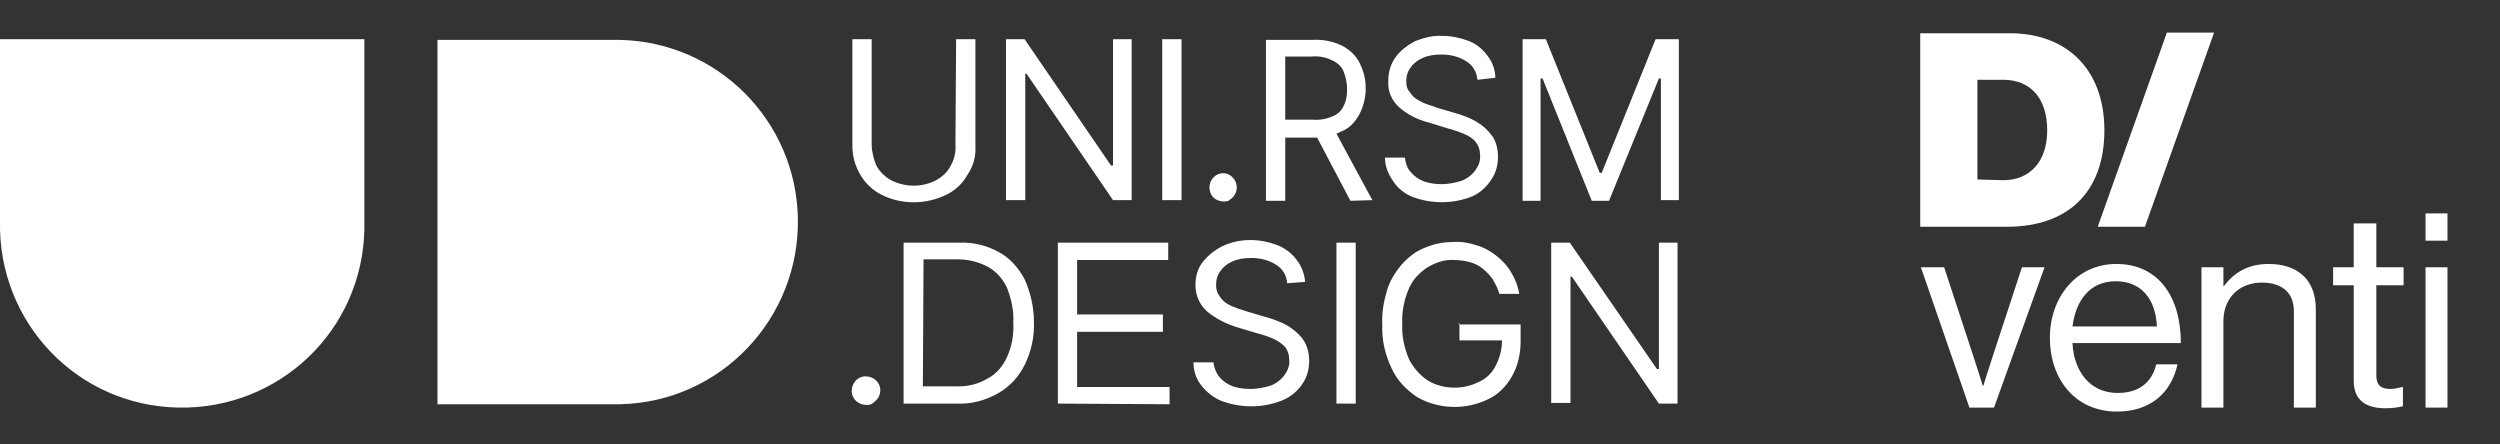 <?xml version="1.0" encoding="utf-8"?>
<!-- Generator: Adobe Illustrator 24.0.1, SVG Export Plug-In . SVG Version: 6.00 Build 0)  -->
<svg version="1.1" id="Livello_1" xmlns="http://www.w3.org/2000/svg" xmlns:xlink="http://www.w3.org/1999/xlink" x="0px" y="0px"
	 viewBox="0 0 376 66.8" style="enable-background:new 0 0 376 66.8;" xml:space="preserve">
<rect x="0" y="0" width="376" height="66.8" fill="#333333" stroke="none"/>
<style type="text/css">
	.st0{fill:#FFFFFF;}
</style>
<g id="Livello_2_00000121966493948355653580000008906364420869056423_">
	<g id="Livello_1-2">
		<path class="st0" d="M143.8,5.9h2.9v16c0.1,1.6-0.3,3.1-1.2,4.4c-0.7,1.3-1.9,2.4-3.2,3c-3.1,1.5-6.7,1.5-9.7,0
			c-1.4-0.7-2.5-1.8-3.2-3c-0.8-1.4-1.2-2.8-1.2-4.4v-16h2.9v15.8c0,1.1,0.3,2.2,0.7,3.2c0.5,0.9,1.3,1.7,2.2,2.2
			c2.2,1.1,4.7,1.1,6.8,0c0.9-0.5,1.7-1.2,2.2-2.2c0.5-0.9,0.8-2,0.7-3.2L143.8,5.9z M170.2,5.9v24.2h-2.8l-13-19h-0.2v19h-2.9V5.9
			h2.8l13,19h0.3v-19C167.4,5.9,170.2,5.9,170.2,5.9z M177.7,30.1h-2.9V5.9h2.9V30.1z M184,30.3c-0.5,0-1.1-0.2-1.5-0.6
			c-0.8-0.8-0.8-2.2,0-3c0.7-0.8,2-0.9,2.8-0.1l0.1,0.1c0.7,0.7,0.8,1.8,0.3,2.6c-0.2,0.3-0.5,0.6-0.7,0.7
			C184.8,30.3,184.4,30.3,184,30.3 M206.4,30.1l-5.4-10c0.3-0.1,0.6-0.3,0.9-0.4c1.2-0.5,2-1.5,2.6-2.6c0.6-1.2,0.9-2.5,0.9-3.8
			c0-1.4-0.3-2.6-0.9-3.8s-1.5-2-2.6-2.6c-1.4-0.7-3-1-4.5-0.9h-7v24.2h2.9v-9.5h4.2c0.2,0,0.4,0,0.6,0l5,9.5L206.4,30.1z
			 M193.2,8.5h4.1c1.1-0.1,2.1,0.1,3.1,0.6c0.7,0.3,1.4,0.9,1.7,1.7s0.5,1.7,0.5,2.6s-0.1,1.7-0.5,2.5c-0.3,0.7-0.9,1.3-1.7,1.6
			c-0.9,0.4-2,0.6-3,0.5h-4.1V8.5H193.2z M222.2,12c-0.1-1.2-0.7-2.2-1.7-2.8c-1.1-0.7-2.4-1-3.7-1c-0.9,0-1.9,0.1-2.8,0.5
			c-0.7,0.3-1.4,0.8-1.8,1.4c-0.5,0.6-0.7,1.4-0.7,2.1c0,0.6,0.1,1.2,0.5,1.6c0.3,0.5,0.7,0.9,1.2,1.2s0.9,0.5,1.5,0.7
			c0.5,0.2,1,0.3,1.4,0.5l2.4,0.7c0.7,0.2,1.4,0.4,2.1,0.7c0.8,0.3,1.5,0.7,2.2,1.2s1.3,1.2,1.8,1.9c0.5,0.9,0.7,1.9,0.7,2.8
			c0,1.3-0.3,2.5-1,3.5c-0.7,1.1-1.7,2-2.8,2.5c-2.9,1.2-6.2,1.2-9.1,0.1c-1.2-0.5-2.2-1.3-2.9-2.4c-0.7-1-1.2-2.2-1.2-3.5h3
			c0.1,0.8,0.3,1.6,0.9,2.2c0.5,0.6,1.2,1.1,2,1.4c0.9,0.3,1.8,0.4,2.6,0.4c1,0,2-0.2,3-0.5c0.8-0.3,1.6-0.9,2.1-1.6
			s0.8-1.5,0.7-2.3c0-0.7-0.2-1.4-0.7-2s-1.1-0.9-1.8-1.2c-0.7-0.3-1.6-0.6-2.4-0.8l-2.9-0.9c-1.6-0.4-3.2-1.2-4.4-2.3
			c-1.1-1-1.7-2.4-1.6-3.9c0-1.3,0.3-2.5,1.1-3.6c0.7-1,1.8-1.8,2.9-2.4c1.3-0.5,2.7-0.9,4.1-0.8c1.4,0,2.8,0.3,4.1,0.8
			c1.2,0.5,2.1,1.3,2.8,2.3c0.7,0.9,1.1,2.1,1.1,3.2L222.2,12z M229,5.9h3.5l8.1,20.1h0.3L249,5.9h3.5v24.2h-2.7V11.8h-0.3L242,30.2
			h-2.6L232,11.8h-0.3v18.4H229V5.9z M143.8,60.7h-7.9V36.5h8.3c2.1-0.1,4.2,0.4,6,1.4c1.7,0.9,3,2.4,3.9,4.1c0.9,2,1.4,4.2,1.4,6.4
			c0.1,2.2-0.4,4.5-1.4,6.5c-0.9,1.8-2.2,3.2-3.9,4.2C148.1,60.3,146,60.8,143.8,60.7 M138.8,58.1h4.8c1.8,0.1,3.5-0.3,5-1.2
			c1.3-0.7,2.3-1.9,2.9-3.3c0.7-1.6,1-3.3,0.9-5.1c0.1-1.8-0.3-3.5-0.9-5.1c-0.6-1.4-1.6-2.5-2.8-3.2c-1.4-0.8-3.1-1.2-4.7-1.2h-5.1
			L138.8,58.1L138.8,58.1z M159.1,60.7V36.5h16.6v2.6H162v8.2h12.9v2.6H162v8.3h13.9v2.6L159.1,60.7L159.1,60.7z M193.6,42.6
			c-0.1-1.2-0.7-2.2-1.7-2.8c-1.1-0.7-2.4-1-3.7-1c-0.9,0-1.9,0.1-2.8,0.5c-0.7,0.3-1.4,0.8-1.8,1.4c-0.5,0.6-0.7,1.4-0.7,2.1
			c0,0.6,0.1,1.2,0.5,1.7c0.3,0.5,0.7,0.9,1.2,1.2s1,0.5,1.6,0.7c0.5,0.2,1,0.3,1.5,0.5l2.4,0.7c0.7,0.2,1.4,0.4,2.1,0.7
			c0.8,0.3,1.6,0.7,2.2,1.2c0.7,0.5,1.4,1.2,1.8,1.9c0.5,0.9,0.7,1.9,0.7,2.8c0,1.3-0.3,2.5-1,3.5c-0.7,1.1-1.8,2-3,2.5
			c-3,1.2-6.2,1.2-9.2,0.1c-1.2-0.5-2.2-1.3-3-2.3s-1.2-2.2-1.2-3.5h3c0.1,0.8,0.4,1.6,0.9,2.2c0.5,0.6,1.2,1.1,2,1.4
			c0.9,0.3,1.8,0.4,2.7,0.4c1,0,2-0.2,3-0.5c0.8-0.3,1.6-0.9,2.1-1.6c0.5-0.7,0.8-1.5,0.7-2.3c0-0.7-0.2-1.4-0.7-2
			c-0.5-0.5-1.1-0.9-1.8-1.2s-1.6-0.6-2.4-0.8l-3-0.9c-1.6-0.5-3.2-1.3-4.5-2.4c-1.1-1-1.7-2.4-1.7-3.9c0-1.3,0.3-2.5,1.1-3.5
			s1.8-1.8,3-2.4c1.3-0.6,2.7-0.9,4.2-0.9c1.4,0,2.8,0.3,4.1,0.8c1.2,0.5,2.2,1.3,2.9,2.3c0.7,0.9,1.1,2.1,1.2,3.2L193.6,42.6z
			 M203.9,60.7H201V36.5h2.9V60.7z M219.5,48.6v2.6h6.4c0,1.3-0.3,2.5-0.9,3.7c-0.5,1.1-1.4,2-2.5,2.5c-1.2,0.6-2.4,0.9-3.7,0.9
			c-1.4,0-2.8-0.3-4.1-1.1c-1.2-0.8-2.2-2-2.8-3.2c-0.7-1.7-1.1-3.5-1-5.3c-0.1-1.8,0.3-3.7,1-5.3c0.6-1.4,1.6-2.4,2.8-3.2
			c1.2-0.7,2.6-1.2,3.9-1.1c0.8,0,1.6,0.1,2.4,0.3c0.7,0.2,1.4,0.5,2,1s1.1,1,1.5,1.6c0.4,0.7,0.8,1.4,1,2.2h3
			c-0.2-1.2-0.6-2.2-1.2-3.2c-0.5-0.9-1.3-1.8-2.2-2.5s-1.9-1.3-3-1.6c-1.2-0.4-2.4-0.6-3.6-0.5c-1.5,0-2.9,0.3-4.3,0.9
			c-1.3,0.5-2.4,1.4-3.4,2.5c-1,1.2-1.8,2.5-2.2,3.9c-0.5,1.7-0.8,3.4-0.7,5.1c-0.1,2.3,0.4,4.5,1.4,6.6c0.8,1.8,2.2,3.2,3.8,4.3
			c3.3,1.9,7.4,2,10.8,0.3c1.5-0.7,2.7-2,3.5-3.4c0.9-1.6,1.3-3.4,1.3-5.2v-2.6h-9.3v-0.2H219.5z M252.3,36.5v24.2h-2.8l-13.1-19.1
			h-0.2v19h-2.9V36.5h2.8l13.1,19h0.3v-19H252.3z M130.3,60.9c-1.2,0-2.2-0.9-2.2-2.1c0-1.2,0.9-2.2,2.1-2.2c1.2,0,2.2,0.9,2.2,2.1
			c0,0.4-0.1,0.7-0.3,1.1c-0.2,0.3-0.5,0.6-0.8,0.8C131,60.9,130.7,60.9,130.3,60.9 M0,33.3c-0.3,15.2,11.6,27.7,26.8,28
			s27.7-11.6,28-26.8c0-0.4,0-0.8,0-1.2V5.9H0V33.3z M93.2,60.8c15.2-0.3,27.1-12.9,26.8-28C119.7,18.1,107.9,6.3,93.2,6H65.8v54.8
			H93.2z"/>
	</g>
</g>
<g id="Livello_1-2_2_">
	<path class="st0" d="M364.8,36.2h3.3v-4.1h-3.3V36.2z M364.8,61.3h3.3V40.2h-3.3V61.3z M350.9,42.9h3.1v14.4c0,3,2,4.1,4.7,4.1
		c1,0,1.9-0.1,2.7-0.3v-2.9h-0.1c-0.4,0.1-1.1,0.3-1.8,0.3c-1.3,0-2.1-0.5-2.1-2V42.9h4.1v-2.7h-4.1v-6.6H354v6.6h-3.1L350.9,42.9
		L350.9,42.9z M334.4,40.2h-3.3v21.1h3.3v-13c0-3.5,2.4-5.8,5.8-5.8c3,0,4.8,1.5,4.8,4.3v14.5h3.3V46.5c0-4.4-2.7-6.8-7.1-6.8
		c-3.1,0-5.2,1.3-6.7,3.3h-0.1V40.2L334.4,40.2z M318.2,42.3c3.8,0,6,2.6,6.2,6.8h-12.7C312.2,45.2,314.3,42.3,318.2,42.3
		 M318.4,61.9c4.8,0,8.1-2.6,9.1-7.1h-3.2c-0.7,2.9-2.8,4.3-5.8,4.3c-4.2,0-6.6-3.3-6.8-7.5h16.3c0-7-3.4-11.9-9.7-11.9
		c-6,0-10,5-10,11.1S312,61.9,318.4,61.9 M296.2,61.3h3.7l7.6-21.1h-3.4l-4.4,13.4c-0.6,1.8-1.4,4.4-1.4,4.4h-0.1
		c0,0-0.8-2.6-1.4-4.4l-4.4-13.4h-3.5L296.2,61.3z"/>
	<path class="st0" d="M315.5,34.1h7.1l10.4-29.2h-7.1L315.5,34.1L315.5,34.1z M297.4,27V12h3.9c4.1,0,6.6,2.8,6.6,7.6
		s-2.7,7.5-6.6,7.5L297.4,27L297.4,27z M288.8,34.1h13.1c9.1,0,14.6-5.2,14.6-14.5s-5.8-14.6-14.2-14.6h-13.5V34.1z"/>
</g>
</svg>
